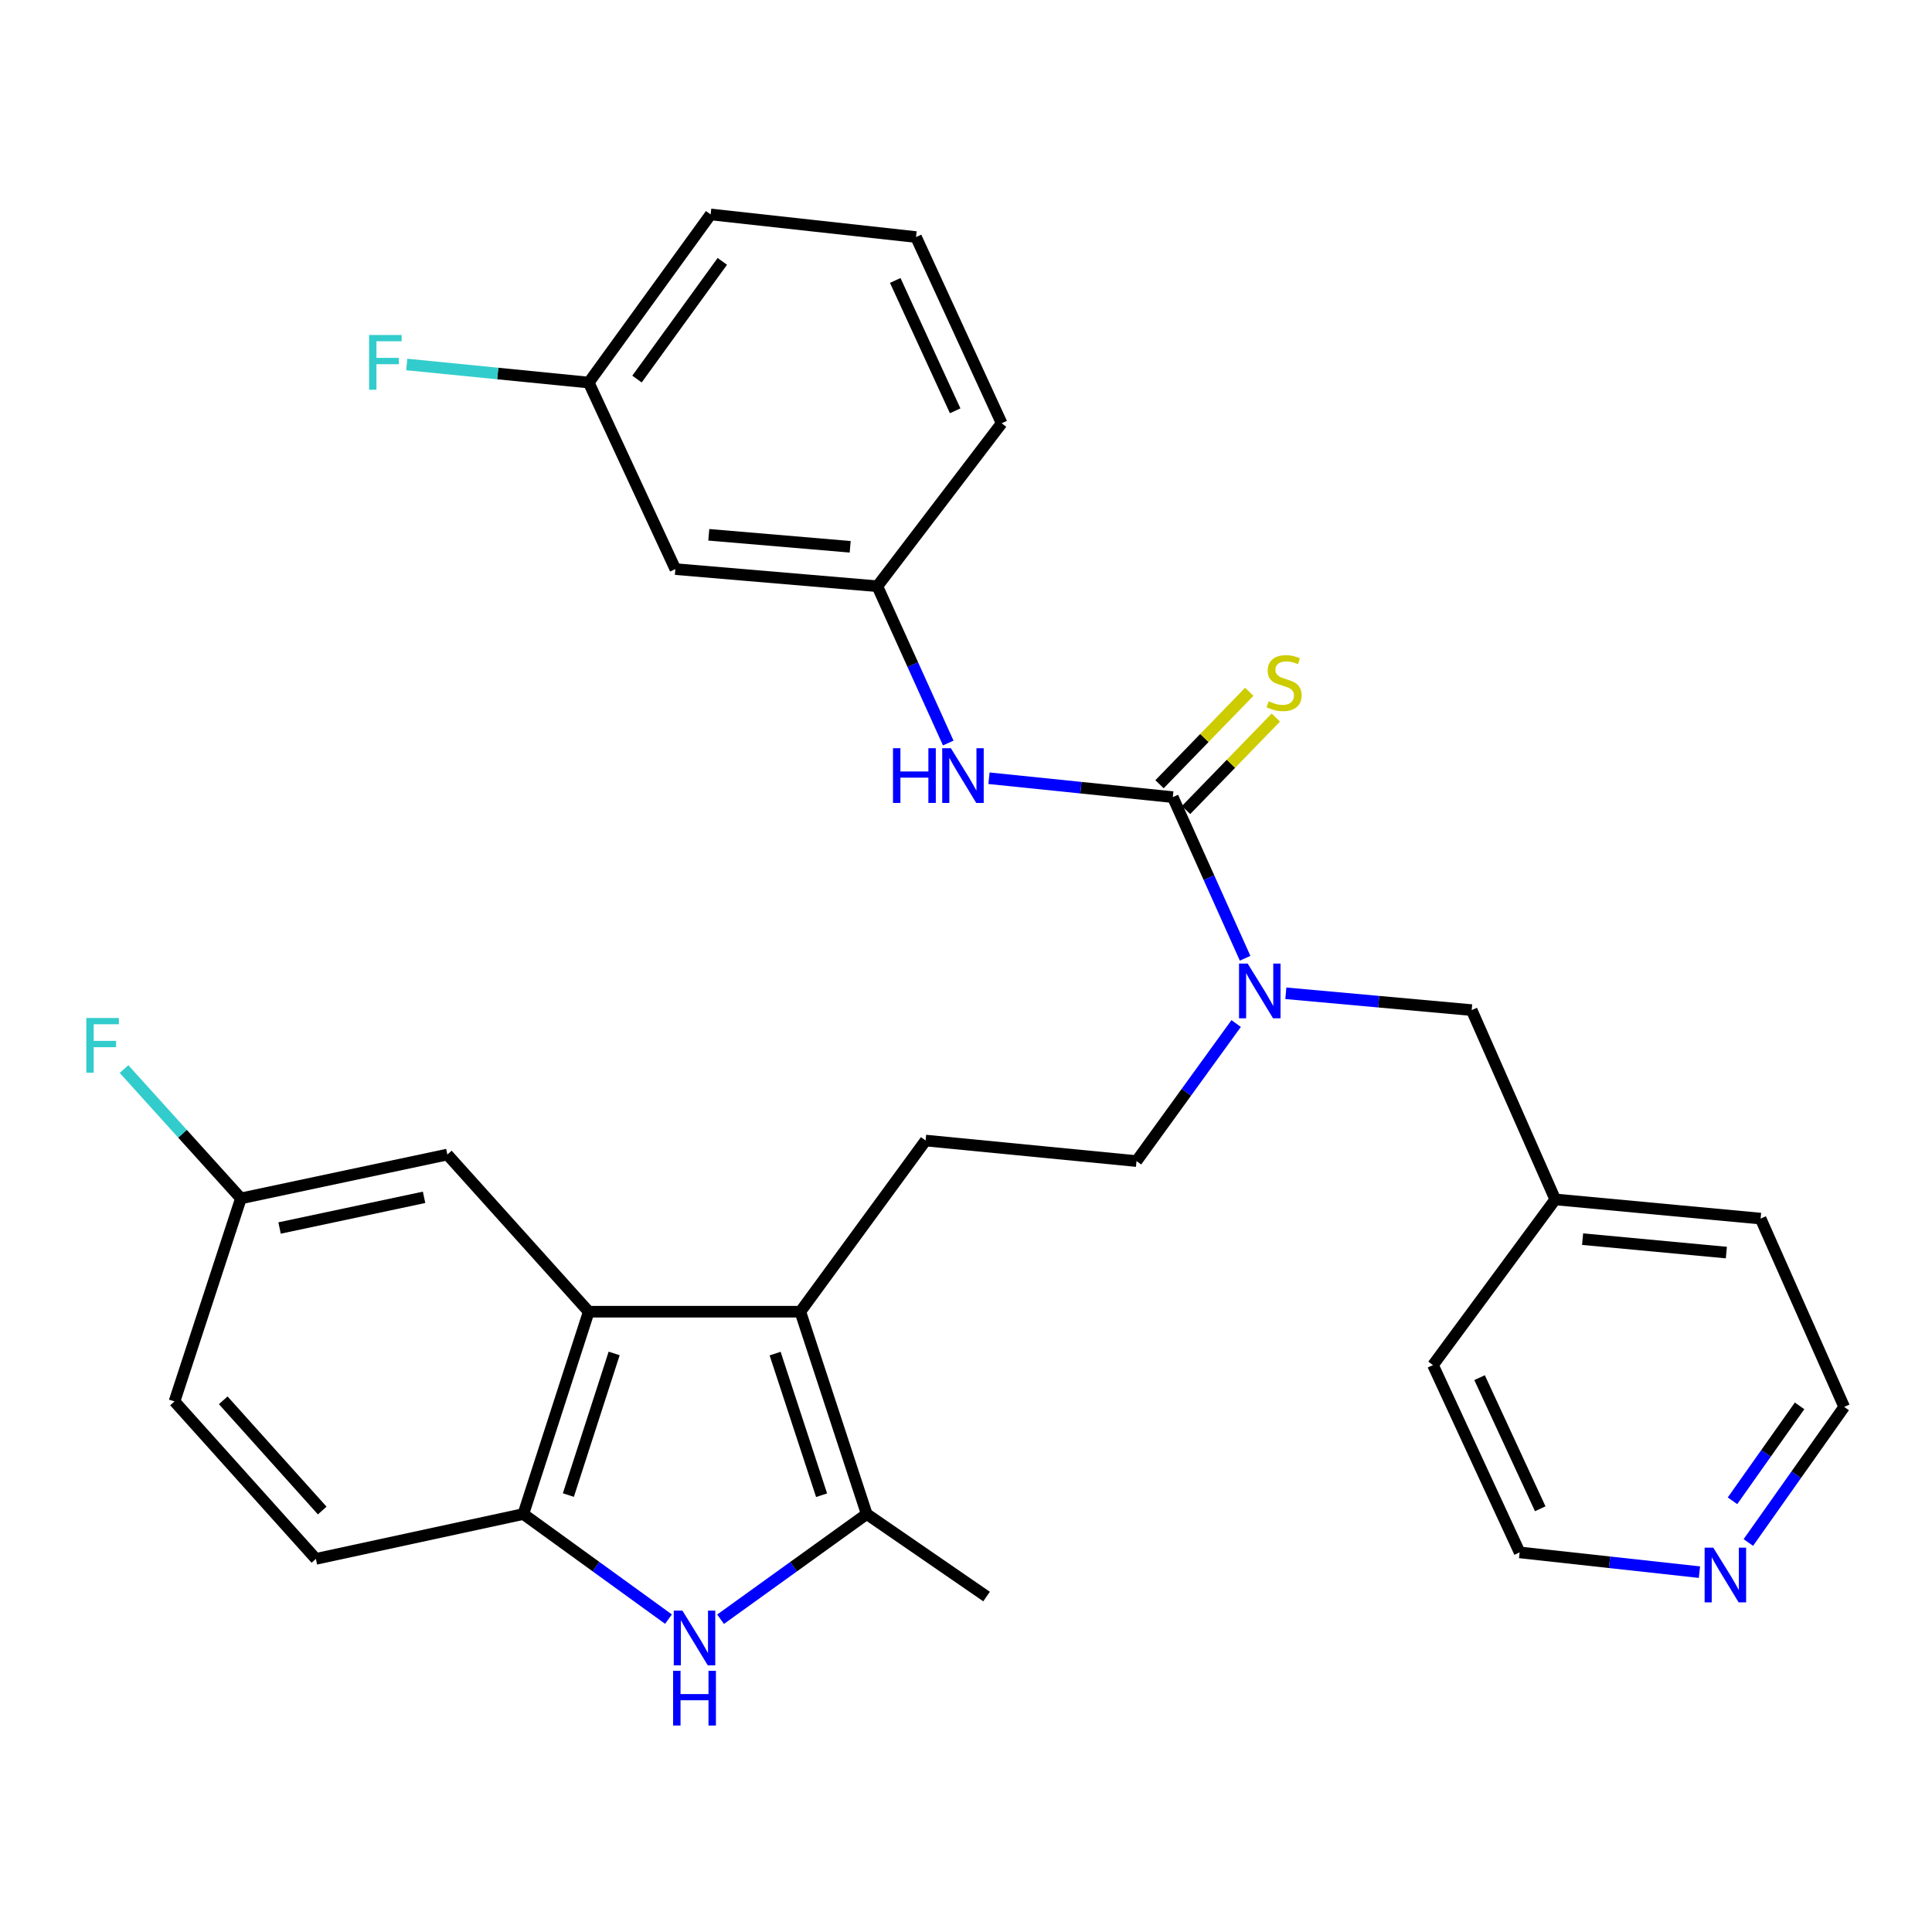 <?xml version='1.0' encoding='iso-8859-1'?>
<svg version='1.1' baseProfile='full'
              xmlns='http://www.w3.org/2000/svg'
                      xmlns:rdkit='http://www.rdkit.org/xml'
                      xmlns:xlink='http://www.w3.org/1999/xlink'
                  xml:space='preserve'
width='1000px' height='1000px' viewBox='0 0 1000 1000'>
<!-- END OF HEADER -->
<rect style='opacity:1.0;fill:#FFFFFF;stroke:none' width='1000' height='1000' x='0' y='0'> </rect>
<path class='bond-1' d='M 414.252,678.938 L 448.609,783.659' style='fill:none;fill-rule:evenodd;stroke:#000000;stroke-width:6px;stroke-linecap:butt;stroke-linejoin:miter;stroke-opacity:1' />
<path class='bond-1' d='M 401.202,700.618 L 425.252,773.923' style='fill:none;fill-rule:evenodd;stroke:#000000;stroke-width:6px;stroke-linecap:butt;stroke-linejoin:miter;stroke-opacity:1' />
<path class='bond-3' d='M 414.252,678.938 L 304.731,678.938' style='fill:none;fill-rule:evenodd;stroke:#000000;stroke-width:6px;stroke-linecap:butt;stroke-linejoin:miter;stroke-opacity:1' />
<path class='bond-7' d='M 414.252,678.938 L 479.092,590.342' style='fill:none;fill-rule:evenodd;stroke:#000000;stroke-width:6px;stroke-linecap:butt;stroke-linejoin:miter;stroke-opacity:1' />
<path class='bond-0' d='M 372.966,838.11 L 410.787,810.885' style='fill:none;fill-rule:evenodd;stroke:#0000FF;stroke-width:6px;stroke-linecap:butt;stroke-linejoin:miter;stroke-opacity:1' />
<path class='bond-0' d='M 410.787,810.885 L 448.609,783.659' style='fill:none;fill-rule:evenodd;stroke:#000000;stroke-width:6px;stroke-linecap:butt;stroke-linejoin:miter;stroke-opacity:1' />
<path class='bond-30' d='M 346.006,838.06 L 308.445,810.859' style='fill:none;fill-rule:evenodd;stroke:#0000FF;stroke-width:6px;stroke-linecap:butt;stroke-linejoin:miter;stroke-opacity:1' />
<path class='bond-30' d='M 308.445,810.859 L 270.884,783.659' style='fill:none;fill-rule:evenodd;stroke:#000000;stroke-width:6px;stroke-linecap:butt;stroke-linejoin:miter;stroke-opacity:1' />
<path class='bond-22' d='M 448.609,783.659 L 510.649,826.371' style='fill:none;fill-rule:evenodd;stroke:#000000;stroke-width:6px;stroke-linecap:butt;stroke-linejoin:miter;stroke-opacity:1' />
<path class='bond-2' d='M 607.037,412.596 L 625.753,454.294' style='fill:none;fill-rule:evenodd;stroke:#000000;stroke-width:6px;stroke-linecap:butt;stroke-linejoin:miter;stroke-opacity:1' />
<path class='bond-2' d='M 625.753,454.294 L 644.469,495.991' style='fill:none;fill-rule:evenodd;stroke:#0000FF;stroke-width:6px;stroke-linecap:butt;stroke-linejoin:miter;stroke-opacity:1' />
<path class='bond-6' d='M 607.037,412.596 L 559.468,407.706' style='fill:none;fill-rule:evenodd;stroke:#000000;stroke-width:6px;stroke-linecap:butt;stroke-linejoin:miter;stroke-opacity:1' />
<path class='bond-6' d='M 559.468,407.706 L 511.9,402.816' style='fill:none;fill-rule:evenodd;stroke:#0000FF;stroke-width:6px;stroke-linecap:butt;stroke-linejoin:miter;stroke-opacity:1' />
<path class='bond-8' d='M 613.91,419.268 L 637.138,395.336' style='fill:none;fill-rule:evenodd;stroke:#000000;stroke-width:6px;stroke-linecap:butt;stroke-linejoin:miter;stroke-opacity:1' />
<path class='bond-8' d='M 637.138,395.336 L 660.365,371.405' style='fill:none;fill-rule:evenodd;stroke:#CCCC00;stroke-width:6px;stroke-linecap:butt;stroke-linejoin:miter;stroke-opacity:1' />
<path class='bond-8' d='M 600.163,405.924 L 623.39,381.993' style='fill:none;fill-rule:evenodd;stroke:#000000;stroke-width:6px;stroke-linecap:butt;stroke-linejoin:miter;stroke-opacity:1' />
<path class='bond-8' d='M 623.39,381.993 L 646.618,358.062' style='fill:none;fill-rule:evenodd;stroke:#CCCC00;stroke-width:6px;stroke-linecap:butt;stroke-linejoin:miter;stroke-opacity:1' />
<path class='bond-4' d='M 304.731,678.938 L 270.884,783.659' style='fill:none;fill-rule:evenodd;stroke:#000000;stroke-width:6px;stroke-linecap:butt;stroke-linejoin:miter;stroke-opacity:1' />
<path class='bond-4' d='M 317.883,700.538 L 294.191,773.843' style='fill:none;fill-rule:evenodd;stroke:#000000;stroke-width:6px;stroke-linecap:butt;stroke-linejoin:miter;stroke-opacity:1' />
<path class='bond-9' d='M 304.731,678.938 L 231.546,597.59' style='fill:none;fill-rule:evenodd;stroke:#000000;stroke-width:6px;stroke-linecap:butt;stroke-linejoin:miter;stroke-opacity:1' />
<path class='bond-14' d='M 270.884,783.659 L 163.502,806.872' style='fill:none;fill-rule:evenodd;stroke:#000000;stroke-width:6px;stroke-linecap:butt;stroke-linejoin:miter;stroke-opacity:1' />
<path class='bond-5' d='M 639.832,529.779 L 614.047,565.377' style='fill:none;fill-rule:evenodd;stroke:#0000FF;stroke-width:6px;stroke-linecap:butt;stroke-linejoin:miter;stroke-opacity:1' />
<path class='bond-5' d='M 614.047,565.377 L 588.262,600.975' style='fill:none;fill-rule:evenodd;stroke:#000000;stroke-width:6px;stroke-linecap:butt;stroke-linejoin:miter;stroke-opacity:1' />
<path class='bond-12' d='M 665.552,514.122 L 713.645,518.476' style='fill:none;fill-rule:evenodd;stroke:#0000FF;stroke-width:6px;stroke-linecap:butt;stroke-linejoin:miter;stroke-opacity:1' />
<path class='bond-12' d='M 713.645,518.476 L 761.739,522.83' style='fill:none;fill-rule:evenodd;stroke:#000000;stroke-width:6px;stroke-linecap:butt;stroke-linejoin:miter;stroke-opacity:1' />
<path class='bond-11' d='M 490.811,384.582 L 472.461,344.01' style='fill:none;fill-rule:evenodd;stroke:#0000FF;stroke-width:6px;stroke-linecap:butt;stroke-linejoin:miter;stroke-opacity:1' />
<path class='bond-11' d='M 472.461,344.01 L 454.111,303.437' style='fill:none;fill-rule:evenodd;stroke:#000000;stroke-width:6px;stroke-linecap:butt;stroke-linejoin:miter;stroke-opacity:1' />
<path class='bond-10' d='M 479.092,590.342 L 588.262,600.975' style='fill:none;fill-rule:evenodd;stroke:#000000;stroke-width:6px;stroke-linecap:butt;stroke-linejoin:miter;stroke-opacity:1' />
<path class='bond-16' d='M 231.546,597.59 L 124.696,620.282' style='fill:none;fill-rule:evenodd;stroke:#000000;stroke-width:6px;stroke-linecap:butt;stroke-linejoin:miter;stroke-opacity:1' />
<path class='bond-16' d='M 219.499,619.734 L 144.704,635.618' style='fill:none;fill-rule:evenodd;stroke:#000000;stroke-width:6px;stroke-linecap:butt;stroke-linejoin:miter;stroke-opacity:1' />
<path class='bond-13' d='M 454.111,303.437 L 349.571,294.571' style='fill:none;fill-rule:evenodd;stroke:#000000;stroke-width:6px;stroke-linecap:butt;stroke-linejoin:miter;stroke-opacity:1' />
<path class='bond-13' d='M 440.049,283.017 L 366.871,276.811' style='fill:none;fill-rule:evenodd;stroke:#000000;stroke-width:6px;stroke-linecap:butt;stroke-linejoin:miter;stroke-opacity:1' />
<path class='bond-26' d='M 454.111,303.437 L 518.451,219.087' style='fill:none;fill-rule:evenodd;stroke:#000000;stroke-width:6px;stroke-linecap:butt;stroke-linejoin:miter;stroke-opacity:1' />
<path class='bond-19' d='M 761.739,522.83 L 804.984,620.814' style='fill:none;fill-rule:evenodd;stroke:#000000;stroke-width:6px;stroke-linecap:butt;stroke-linejoin:miter;stroke-opacity:1' />
<path class='bond-17' d='M 349.571,294.571 L 304.731,198.013' style='fill:none;fill-rule:evenodd;stroke:#000000;stroke-width:6px;stroke-linecap:butt;stroke-linejoin:miter;stroke-opacity:1' />
<path class='bond-31' d='M 163.502,806.872 L 90.318,725.375' style='fill:none;fill-rule:evenodd;stroke:#000000;stroke-width:6px;stroke-linecap:butt;stroke-linejoin:miter;stroke-opacity:1' />
<path class='bond-31' d='M 166.779,781.847 L 115.55,724.799' style='fill:none;fill-rule:evenodd;stroke:#000000;stroke-width:6px;stroke-linecap:butt;stroke-linejoin:miter;stroke-opacity:1' />
<path class='bond-15' d='M 904.938,798.393 L 929.742,763.3' style='fill:none;fill-rule:evenodd;stroke:#0000FF;stroke-width:6px;stroke-linecap:butt;stroke-linejoin:miter;stroke-opacity:1' />
<path class='bond-15' d='M 929.742,763.3 L 954.545,728.207' style='fill:none;fill-rule:evenodd;stroke:#000000;stroke-width:6px;stroke-linecap:butt;stroke-linejoin:miter;stroke-opacity:1' />
<path class='bond-15' d='M 896.734,776.807 L 914.097,752.242' style='fill:none;fill-rule:evenodd;stroke:#0000FF;stroke-width:6px;stroke-linecap:butt;stroke-linejoin:miter;stroke-opacity:1' />
<path class='bond-15' d='M 914.097,752.242 L 931.459,727.677' style='fill:none;fill-rule:evenodd;stroke:#000000;stroke-width:6px;stroke-linecap:butt;stroke-linejoin:miter;stroke-opacity:1' />
<path class='bond-32' d='M 879.629,813.743 L 833.095,808.631' style='fill:none;fill-rule:evenodd;stroke:#0000FF;stroke-width:6px;stroke-linecap:butt;stroke-linejoin:miter;stroke-opacity:1' />
<path class='bond-32' d='M 833.095,808.631 L 786.56,803.52' style='fill:none;fill-rule:evenodd;stroke:#000000;stroke-width:6px;stroke-linecap:butt;stroke-linejoin:miter;stroke-opacity:1' />
<path class='bond-18' d='M 124.696,620.282 L 90.318,725.375' style='fill:none;fill-rule:evenodd;stroke:#000000;stroke-width:6px;stroke-linecap:butt;stroke-linejoin:miter;stroke-opacity:1' />
<path class='bond-20' d='M 124.696,620.282 L 94.447,586.812' style='fill:none;fill-rule:evenodd;stroke:#000000;stroke-width:6px;stroke-linecap:butt;stroke-linejoin:miter;stroke-opacity:1' />
<path class='bond-20' d='M 94.447,586.812 L 64.198,553.343' style='fill:none;fill-rule:evenodd;stroke:#33CCCC;stroke-width:6px;stroke-linecap:butt;stroke-linejoin:miter;stroke-opacity:1' />
<path class='bond-21' d='M 304.731,198.013 L 257.631,193.332' style='fill:none;fill-rule:evenodd;stroke:#000000;stroke-width:6px;stroke-linecap:butt;stroke-linejoin:miter;stroke-opacity:1' />
<path class='bond-21' d='M 257.631,193.332 L 210.531,188.651' style='fill:none;fill-rule:evenodd;stroke:#33CCCC;stroke-width:6px;stroke-linecap:butt;stroke-linejoin:miter;stroke-opacity:1' />
<path class='bond-33' d='M 304.731,198.013 L 367.825,110.992' style='fill:none;fill-rule:evenodd;stroke:#000000;stroke-width:6px;stroke-linecap:butt;stroke-linejoin:miter;stroke-opacity:1' />
<path class='bond-33' d='M 329.705,196.206 L 373.871,135.291' style='fill:none;fill-rule:evenodd;stroke:#000000;stroke-width:6px;stroke-linecap:butt;stroke-linejoin:miter;stroke-opacity:1' />
<path class='bond-28' d='M 804.984,620.814 L 741.708,706.568' style='fill:none;fill-rule:evenodd;stroke:#000000;stroke-width:6px;stroke-linecap:butt;stroke-linejoin:miter;stroke-opacity:1' />
<path class='bond-29' d='M 804.984,620.814 L 911.29,630.744' style='fill:none;fill-rule:evenodd;stroke:#000000;stroke-width:6px;stroke-linecap:butt;stroke-linejoin:miter;stroke-opacity:1' />
<path class='bond-29' d='M 819.148,641.379 L 893.563,648.33' style='fill:none;fill-rule:evenodd;stroke:#000000;stroke-width:6px;stroke-linecap:butt;stroke-linejoin:miter;stroke-opacity:1' />
<path class='bond-23' d='M 474.132,122.7 L 518.451,219.087' style='fill:none;fill-rule:evenodd;stroke:#000000;stroke-width:6px;stroke-linecap:butt;stroke-linejoin:miter;stroke-opacity:1' />
<path class='bond-23' d='M 463.373,145.162 L 494.397,212.633' style='fill:none;fill-rule:evenodd;stroke:#000000;stroke-width:6px;stroke-linecap:butt;stroke-linejoin:miter;stroke-opacity:1' />
<path class='bond-27' d='M 474.132,122.7 L 367.825,110.992' style='fill:none;fill-rule:evenodd;stroke:#000000;stroke-width:6px;stroke-linecap:butt;stroke-linejoin:miter;stroke-opacity:1' />
<path class='bond-24' d='M 954.545,728.207 L 911.29,630.744' style='fill:none;fill-rule:evenodd;stroke:#000000;stroke-width:6px;stroke-linecap:butt;stroke-linejoin:miter;stroke-opacity:1' />
<path class='bond-25' d='M 786.56,803.52 L 741.708,706.568' style='fill:none;fill-rule:evenodd;stroke:#000000;stroke-width:6px;stroke-linecap:butt;stroke-linejoin:miter;stroke-opacity:1' />
<path class='bond-25' d='M 797.22,780.933 L 765.824,713.067' style='fill:none;fill-rule:evenodd;stroke:#000000;stroke-width:6px;stroke-linecap:butt;stroke-linejoin:miter;stroke-opacity:1' />
<path  class='atom-1' d='M 353.22 833.658
L 362.5 848.658
Q 363.42 850.138, 364.9 852.818
Q 366.38 855.498, 366.46 855.658
L 366.46 833.658
L 370.22 833.658
L 370.22 861.978
L 366.34 861.978
L 356.38 845.578
Q 355.22 843.658, 353.98 841.458
Q 352.78 839.258, 352.42 838.578
L 352.42 861.978
L 348.74 861.978
L 348.74 833.658
L 353.22 833.658
' fill='#0000FF'/>
<path  class='atom-1' d='M 348.4 864.81
L 352.24 864.81
L 352.24 876.85
L 366.72 876.85
L 366.72 864.81
L 370.56 864.81
L 370.56 893.13
L 366.72 893.13
L 366.72 880.05
L 352.24 880.05
L 352.24 893.13
L 348.4 893.13
L 348.4 864.81
' fill='#0000FF'/>
<path  class='atom-6' d='M 645.798 498.74
L 655.078 513.74
Q 655.998 515.22, 657.478 517.9
Q 658.958 520.58, 659.038 520.74
L 659.038 498.74
L 662.798 498.74
L 662.798 527.06
L 658.918 527.06
L 648.958 510.66
Q 647.798 508.74, 646.558 506.54
Q 645.358 504.34, 644.998 503.66
L 644.998 527.06
L 641.318 527.06
L 641.318 498.74
L 645.798 498.74
' fill='#0000FF'/>
<path  class='atom-7' d='M 462.211 387.271
L 466.051 387.271
L 466.051 399.311
L 480.531 399.311
L 480.531 387.271
L 484.371 387.271
L 484.371 415.591
L 480.531 415.591
L 480.531 402.511
L 466.051 402.511
L 466.051 415.591
L 462.211 415.591
L 462.211 387.271
' fill='#0000FF'/>
<path  class='atom-7' d='M 492.171 387.271
L 501.451 402.271
Q 502.371 403.751, 503.851 406.431
Q 505.331 409.111, 505.411 409.271
L 505.411 387.271
L 509.171 387.271
L 509.171 415.591
L 505.291 415.591
L 495.331 399.191
Q 494.171 397.271, 492.931 395.071
Q 491.731 392.871, 491.371 392.191
L 491.371 415.591
L 487.691 415.591
L 487.691 387.271
L 492.171 387.271
' fill='#0000FF'/>
<path  class='atom-9' d='M 656.639 362.968
Q 656.959 363.088, 658.279 363.648
Q 659.599 364.208, 661.039 364.568
Q 662.519 364.888, 663.959 364.888
Q 666.639 364.888, 668.199 363.608
Q 669.759 362.288, 669.759 360.008
Q 669.759 358.448, 668.959 357.488
Q 668.199 356.528, 666.999 356.008
Q 665.799 355.488, 663.799 354.888
Q 661.279 354.128, 659.759 353.408
Q 658.279 352.688, 657.199 351.168
Q 656.159 349.648, 656.159 347.088
Q 656.159 343.528, 658.559 341.328
Q 660.999 339.128, 665.799 339.128
Q 669.079 339.128, 672.799 340.688
L 671.879 343.768
Q 668.479 342.368, 665.919 342.368
Q 663.159 342.368, 661.639 343.528
Q 660.119 344.648, 660.159 346.608
Q 660.159 348.128, 660.919 349.048
Q 661.719 349.968, 662.839 350.488
Q 663.999 351.008, 665.919 351.608
Q 668.479 352.408, 669.999 353.208
Q 671.519 354.008, 672.599 355.648
Q 673.719 357.248, 673.719 360.008
Q 673.719 363.928, 671.079 366.048
Q 668.479 368.128, 664.119 368.128
Q 661.599 368.128, 659.679 367.568
Q 657.799 367.048, 655.559 366.128
L 656.639 362.968
' fill='#CCCC00'/>
<path  class='atom-16' d='M 886.788 801.057
L 896.068 816.057
Q 896.988 817.537, 898.468 820.217
Q 899.948 822.897, 900.028 823.057
L 900.028 801.057
L 903.788 801.057
L 903.788 829.377
L 899.908 829.377
L 889.948 812.977
Q 888.788 811.057, 887.548 808.857
Q 886.348 806.657, 885.988 805.977
L 885.988 829.377
L 882.308 829.377
L 882.308 801.057
L 886.788 801.057
' fill='#0000FF'/>
<path  class='atom-21' d='M 44.689 526.913
L 61.529 526.913
L 61.529 530.153
L 48.489 530.153
L 48.489 538.753
L 60.089 538.753
L 60.089 542.033
L 48.489 542.033
L 48.489 555.233
L 44.689 555.233
L 44.689 526.913
' fill='#33CCCC'/>
<path  class='atom-22' d='M 191.047 173.391
L 207.887 173.391
L 207.887 176.631
L 194.847 176.631
L 194.847 185.231
L 206.447 185.231
L 206.447 188.511
L 194.847 188.511
L 194.847 201.711
L 191.047 201.711
L 191.047 173.391
' fill='#33CCCC'/>
</svg>
